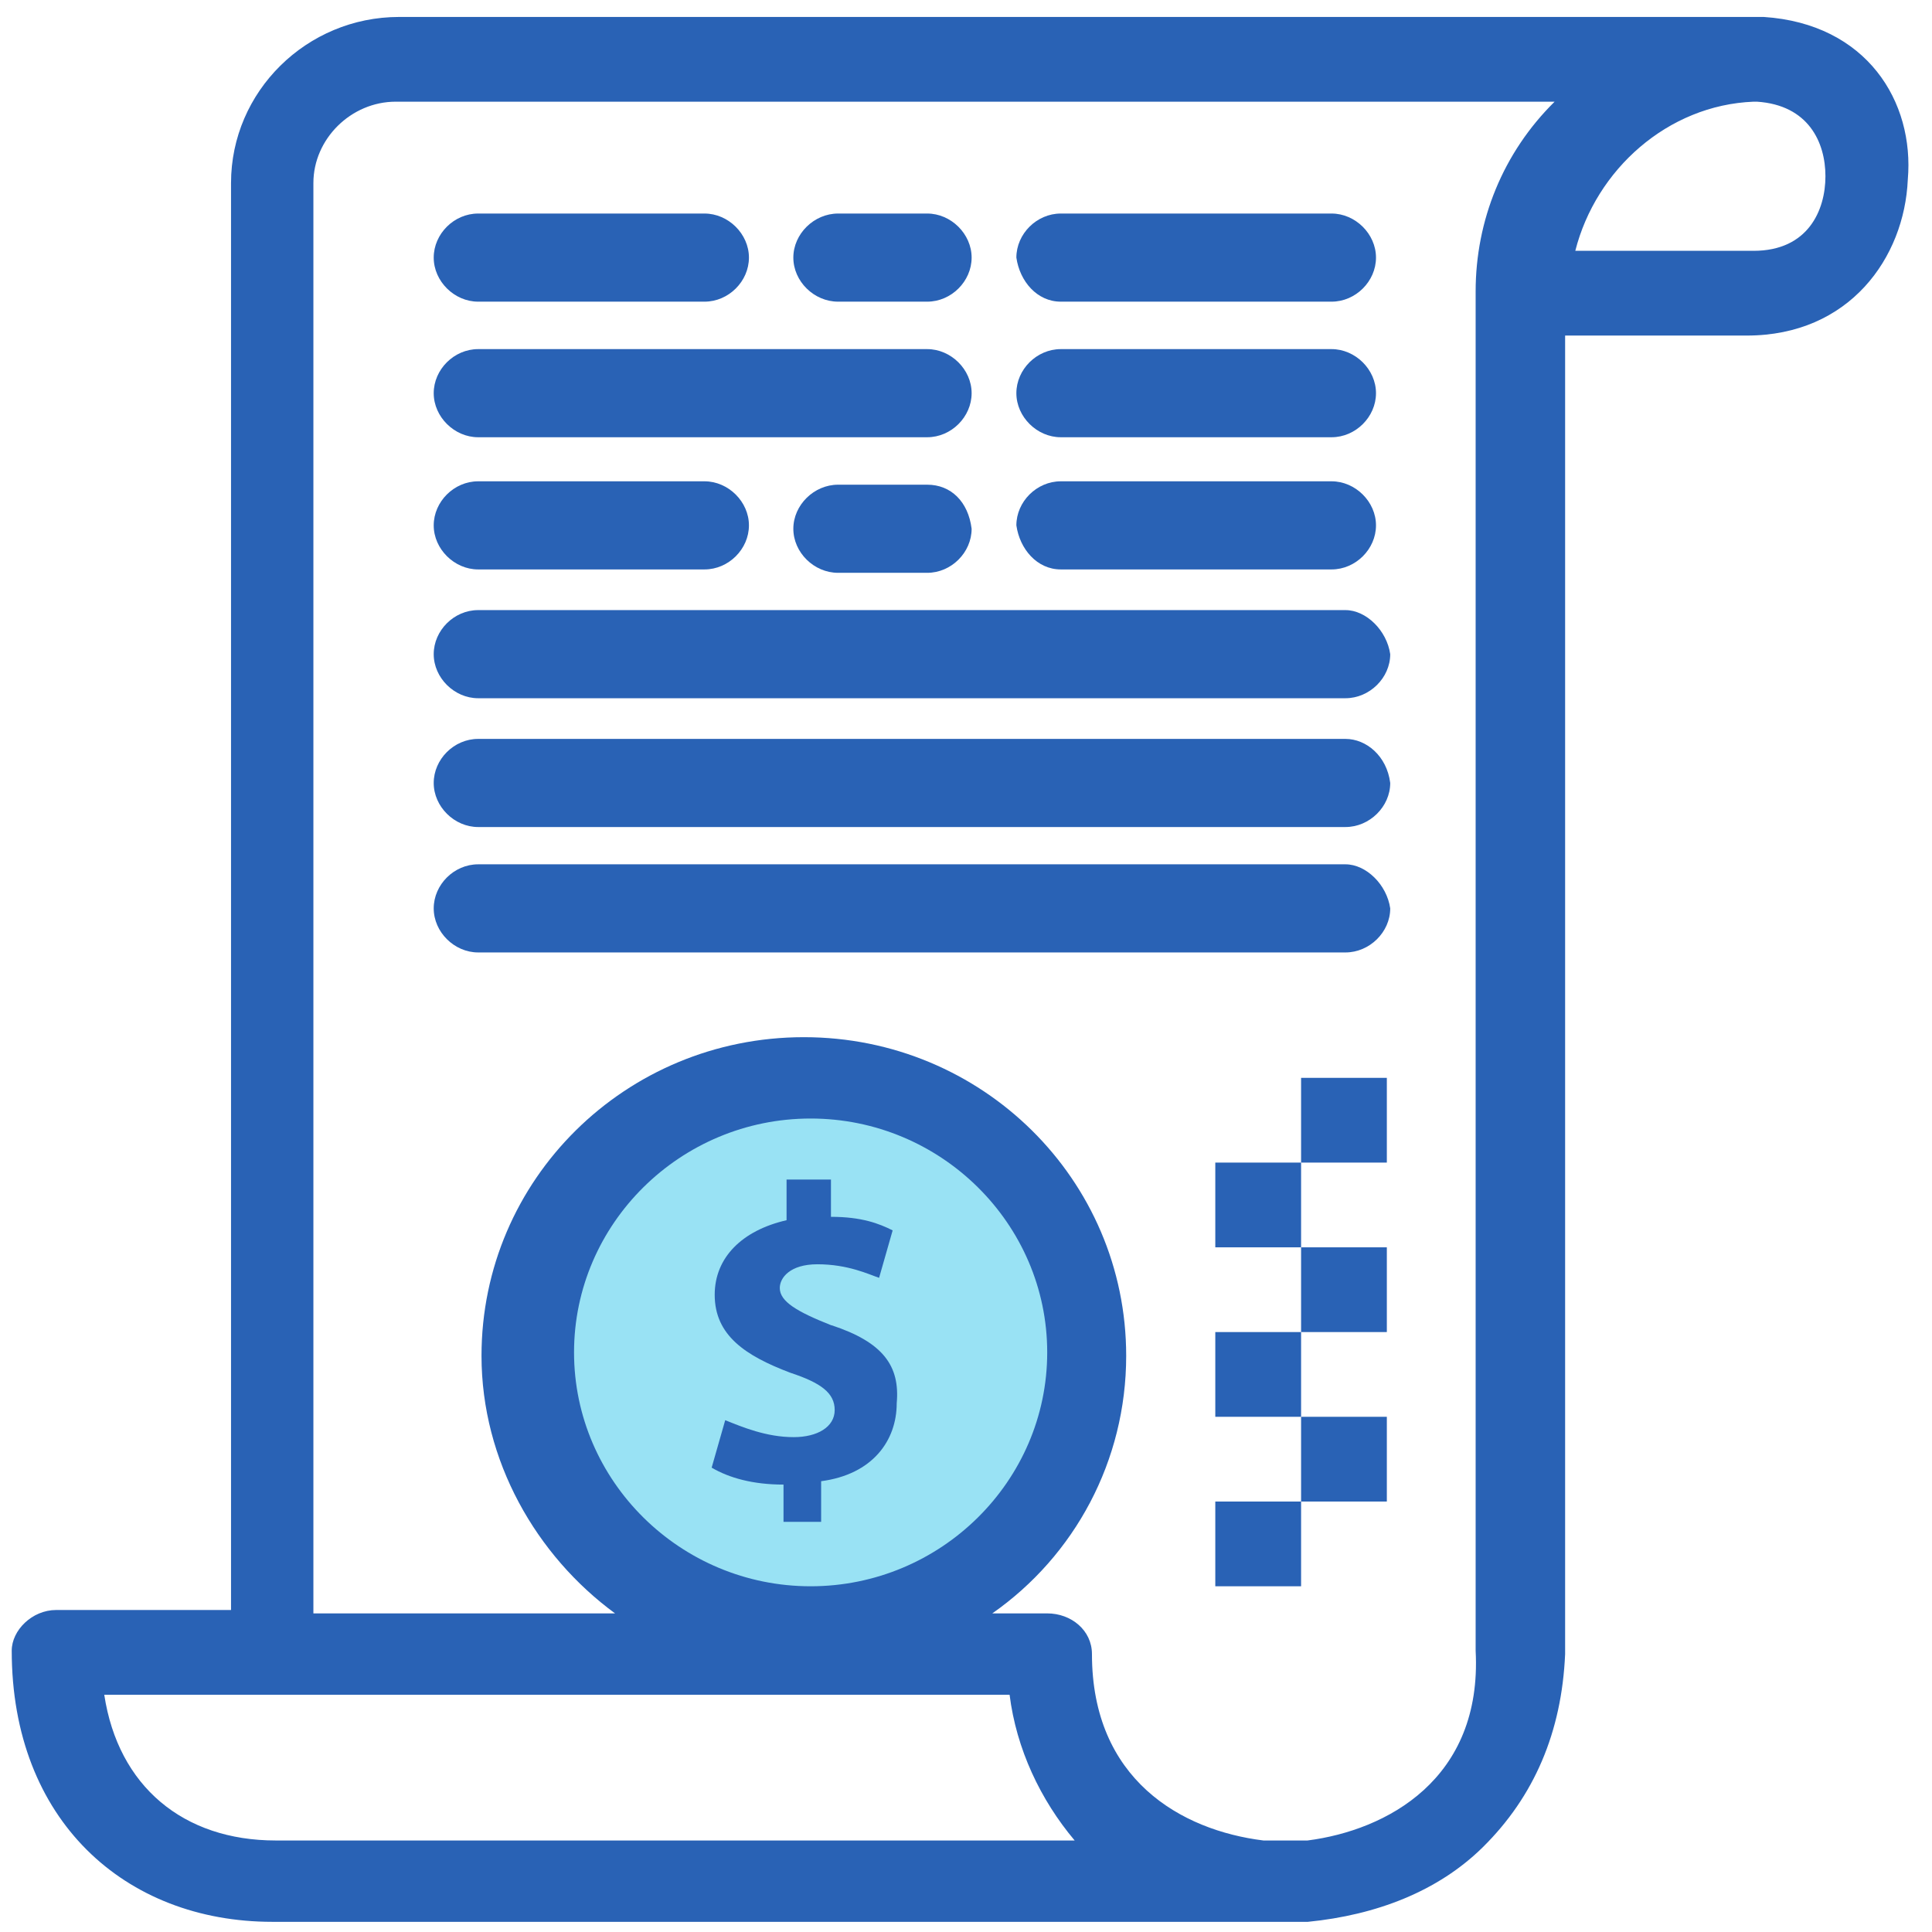 <?xml version="1.0" encoding="UTF-8"?>
<svg xmlns="http://www.w3.org/2000/svg" width="57" height="57" viewBox="0 0 57 57" fill="none">
  <circle cx="23.826" cy="40.517" r="8.202" fill="#02B8E3" fill-opacity="0.4"></circle>
  <path d="M52.036 0.5C51.836 0.5 53.756 0.5 11.776 0.5C9.046 0.5 6.816 2.7 6.816 5.4V47.5H1.656C0.946 47.5 0.346 48.1 0.346 48.7C0.346 53.7 3.686 56.7 8.036 56.7H38.586C40.606 56.5 42.426 55.8 43.746 54.5C45.266 53 46.076 51.1 46.176 48.8V9.9H51.536C54.566 9.9 56.186 7.6 56.286 5.3C56.486 3 55.076 0.7 52.036 0.5ZM8.136 54.3C5.406 54.3 3.486 52.7 3.076 50H29.786C29.986 51.6 30.696 53.1 31.706 54.3H8.136ZM16.936 39.9C16.936 36.1 20.076 33 23.916 33C27.756 33 30.896 36.1 30.896 39.9C30.896 43.7 27.756 46.8 23.916 46.8C20.076 46.8 16.936 43.7 16.936 39.9ZM38.586 54.3H37.276C34.846 54 32.216 52.5 32.216 48.8C32.216 48.1 31.606 47.6 30.896 47.6H29.276C31.706 45.9 33.226 43.1 33.226 40C33.226 34.8 28.976 30.6 23.716 30.6C18.456 30.6 14.206 34.8 14.206 40C14.206 43.1 15.826 45.9 18.146 47.6H9.246V5.4C9.246 4.1 10.356 3 11.676 3H45.866C44.346 4.5 43.536 6.5 43.536 8.6V48.7C43.736 52.5 40.906 54 38.576 54.3H38.586ZM51.736 7.4H46.476C47.086 5 49.206 3.1 51.736 3H51.836C53.356 3.1 53.856 4.2 53.856 5.2C53.856 6.2 53.346 7.4 51.736 7.4Z" fill="#2962B5"></path>
  <path d="M14.106 8.9H20.786C21.496 8.9 22.096 8.3 22.096 7.6C22.096 6.9 21.486 6.3 20.786 6.3H14.106C13.396 6.3 12.796 6.9 12.796 7.6C12.796 8.3 13.406 8.9 14.106 8.9Z" fill="#2962B5"></path>
  <path d="M24.726 8.9H27.356C28.066 8.9 28.666 8.3 28.666 7.6C28.666 6.9 28.056 6.3 27.356 6.3H24.726C24.016 6.3 23.406 6.9 23.406 7.6C23.406 8.3 24.016 8.9 24.726 8.9Z" fill="#2962B5"></path>
  <path d="M31.296 8.9H39.286C39.996 8.9 40.596 8.3 40.596 7.6C40.596 6.9 39.986 6.3 39.286 6.3H31.296C30.586 6.3 29.986 6.9 29.986 7.6C30.086 8.3 30.596 8.9 31.296 8.9Z" fill="#2962B5"></path>
  <path d="M14.106 12.9H27.356C28.066 12.9 28.666 12.3 28.666 11.6C28.666 10.9 28.056 10.3 27.356 10.3H14.106C13.396 10.3 12.796 10.9 12.796 11.6C12.796 12.3 13.406 12.9 14.106 12.9Z" fill="#2962B5"></path>
  <path d="M39.696 18H14.106C13.396 18 12.796 18.6 12.796 19.3C12.796 20 13.406 20.6 14.106 20.6H39.696C40.406 20.6 41.016 20 41.016 19.3C40.916 18.6 40.306 18 39.696 18Z" fill="#2962B5"></path>
  <path d="M39.696 21.8H14.106C13.396 21.8 12.796 22.4 12.796 23.1C12.796 23.8 13.406 24.4 14.106 24.4H39.696C40.406 24.4 41.016 23.8 41.016 23.1C40.916 22.3 40.306 21.8 39.696 21.8Z" fill="#2962B5"></path>
  <path d="M39.696 25.5H14.106C13.396 25.5 12.796 26.1 12.796 26.8C12.796 27.5 13.406 28.1 14.106 28.1H39.696C40.406 28.1 41.016 27.5 41.016 26.8C40.916 26.1 40.306 25.5 39.696 25.5Z" fill="#2962B5"></path>
  <path d="M31.296 12.9H39.286C39.996 12.9 40.596 12.3 40.596 11.6C40.596 10.9 39.986 10.3 39.286 10.3H31.296C30.586 10.3 29.986 10.9 29.986 11.6C29.986 12.3 30.596 12.9 31.296 12.9Z" fill="#2962B5"></path>
  <path d="M14.106 16.8H20.786C21.496 16.8 22.096 16.2 22.096 15.5C22.096 14.8 21.486 14.2 20.786 14.2H14.106C13.396 14.2 12.796 14.8 12.796 15.5C12.796 16.2 13.406 16.8 14.106 16.8Z" fill="#2962B5"></path>
  <path d="M27.356 14.3H24.726C24.016 14.3 23.406 14.9 23.406 15.6C23.406 16.3 24.016 16.9 24.726 16.9H27.356C28.066 16.9 28.666 16.3 28.666 15.6C28.566 14.8 28.056 14.3 27.356 14.3Z" fill="#2962B5"></path>
  <path d="M31.296 16.8H39.286C39.996 16.8 40.596 16.2 40.596 15.5C40.596 14.8 39.986 14.2 39.286 14.2H31.296C30.586 14.2 29.986 14.8 29.986 15.5C30.086 16.2 30.596 16.8 31.296 16.8Z" fill="#2962B5"></path>
  <path d="M24.526 39.1C23.516 38.7 23.006 38.4 23.006 38C23.006 37.7 23.306 37.3 24.116 37.3C25.026 37.3 25.636 37.6 25.936 37.7L26.336 36.3C25.936 36.1 25.426 35.9 24.516 35.9V34.8H23.206V36C21.896 36.3 21.086 37.1 21.086 38.2C21.086 39.4 21.996 40 23.316 40.5C24.226 40.8 24.626 41.1 24.626 41.6C24.626 42.1 24.116 42.4 23.416 42.4C22.606 42.4 21.896 42.1 21.396 41.9L20.996 43.3C21.506 43.6 22.206 43.8 23.116 43.8V44.9H24.226V43.7C25.746 43.5 26.456 42.5 26.456 41.4C26.556 40.3 26.056 39.6 24.536 39.1H24.526Z" fill="#2962B5"></path>
  <path d="M38.386 44.3H35.855V46.8H38.386V44.3Z" fill="#2962B5"></path>
  <path d="M40.916 41.8H38.386V44.3H40.916V41.8Z" fill="#2962B5"></path>
  <path d="M38.386 39.3H35.855V41.8H38.386V39.3Z" fill="#2962B5"></path>
  <path d="M40.916 36.8H38.386V39.3H40.916V36.8Z" fill="#2962B5"></path>
  <path d="M38.386 34.3H35.855V36.8H38.386V34.3Z" fill="#2962B5"></path>
  <path d="M40.916 31.8H38.386V34.3H40.916V31.8Z" fill="#2962B5"></path>
</svg>
